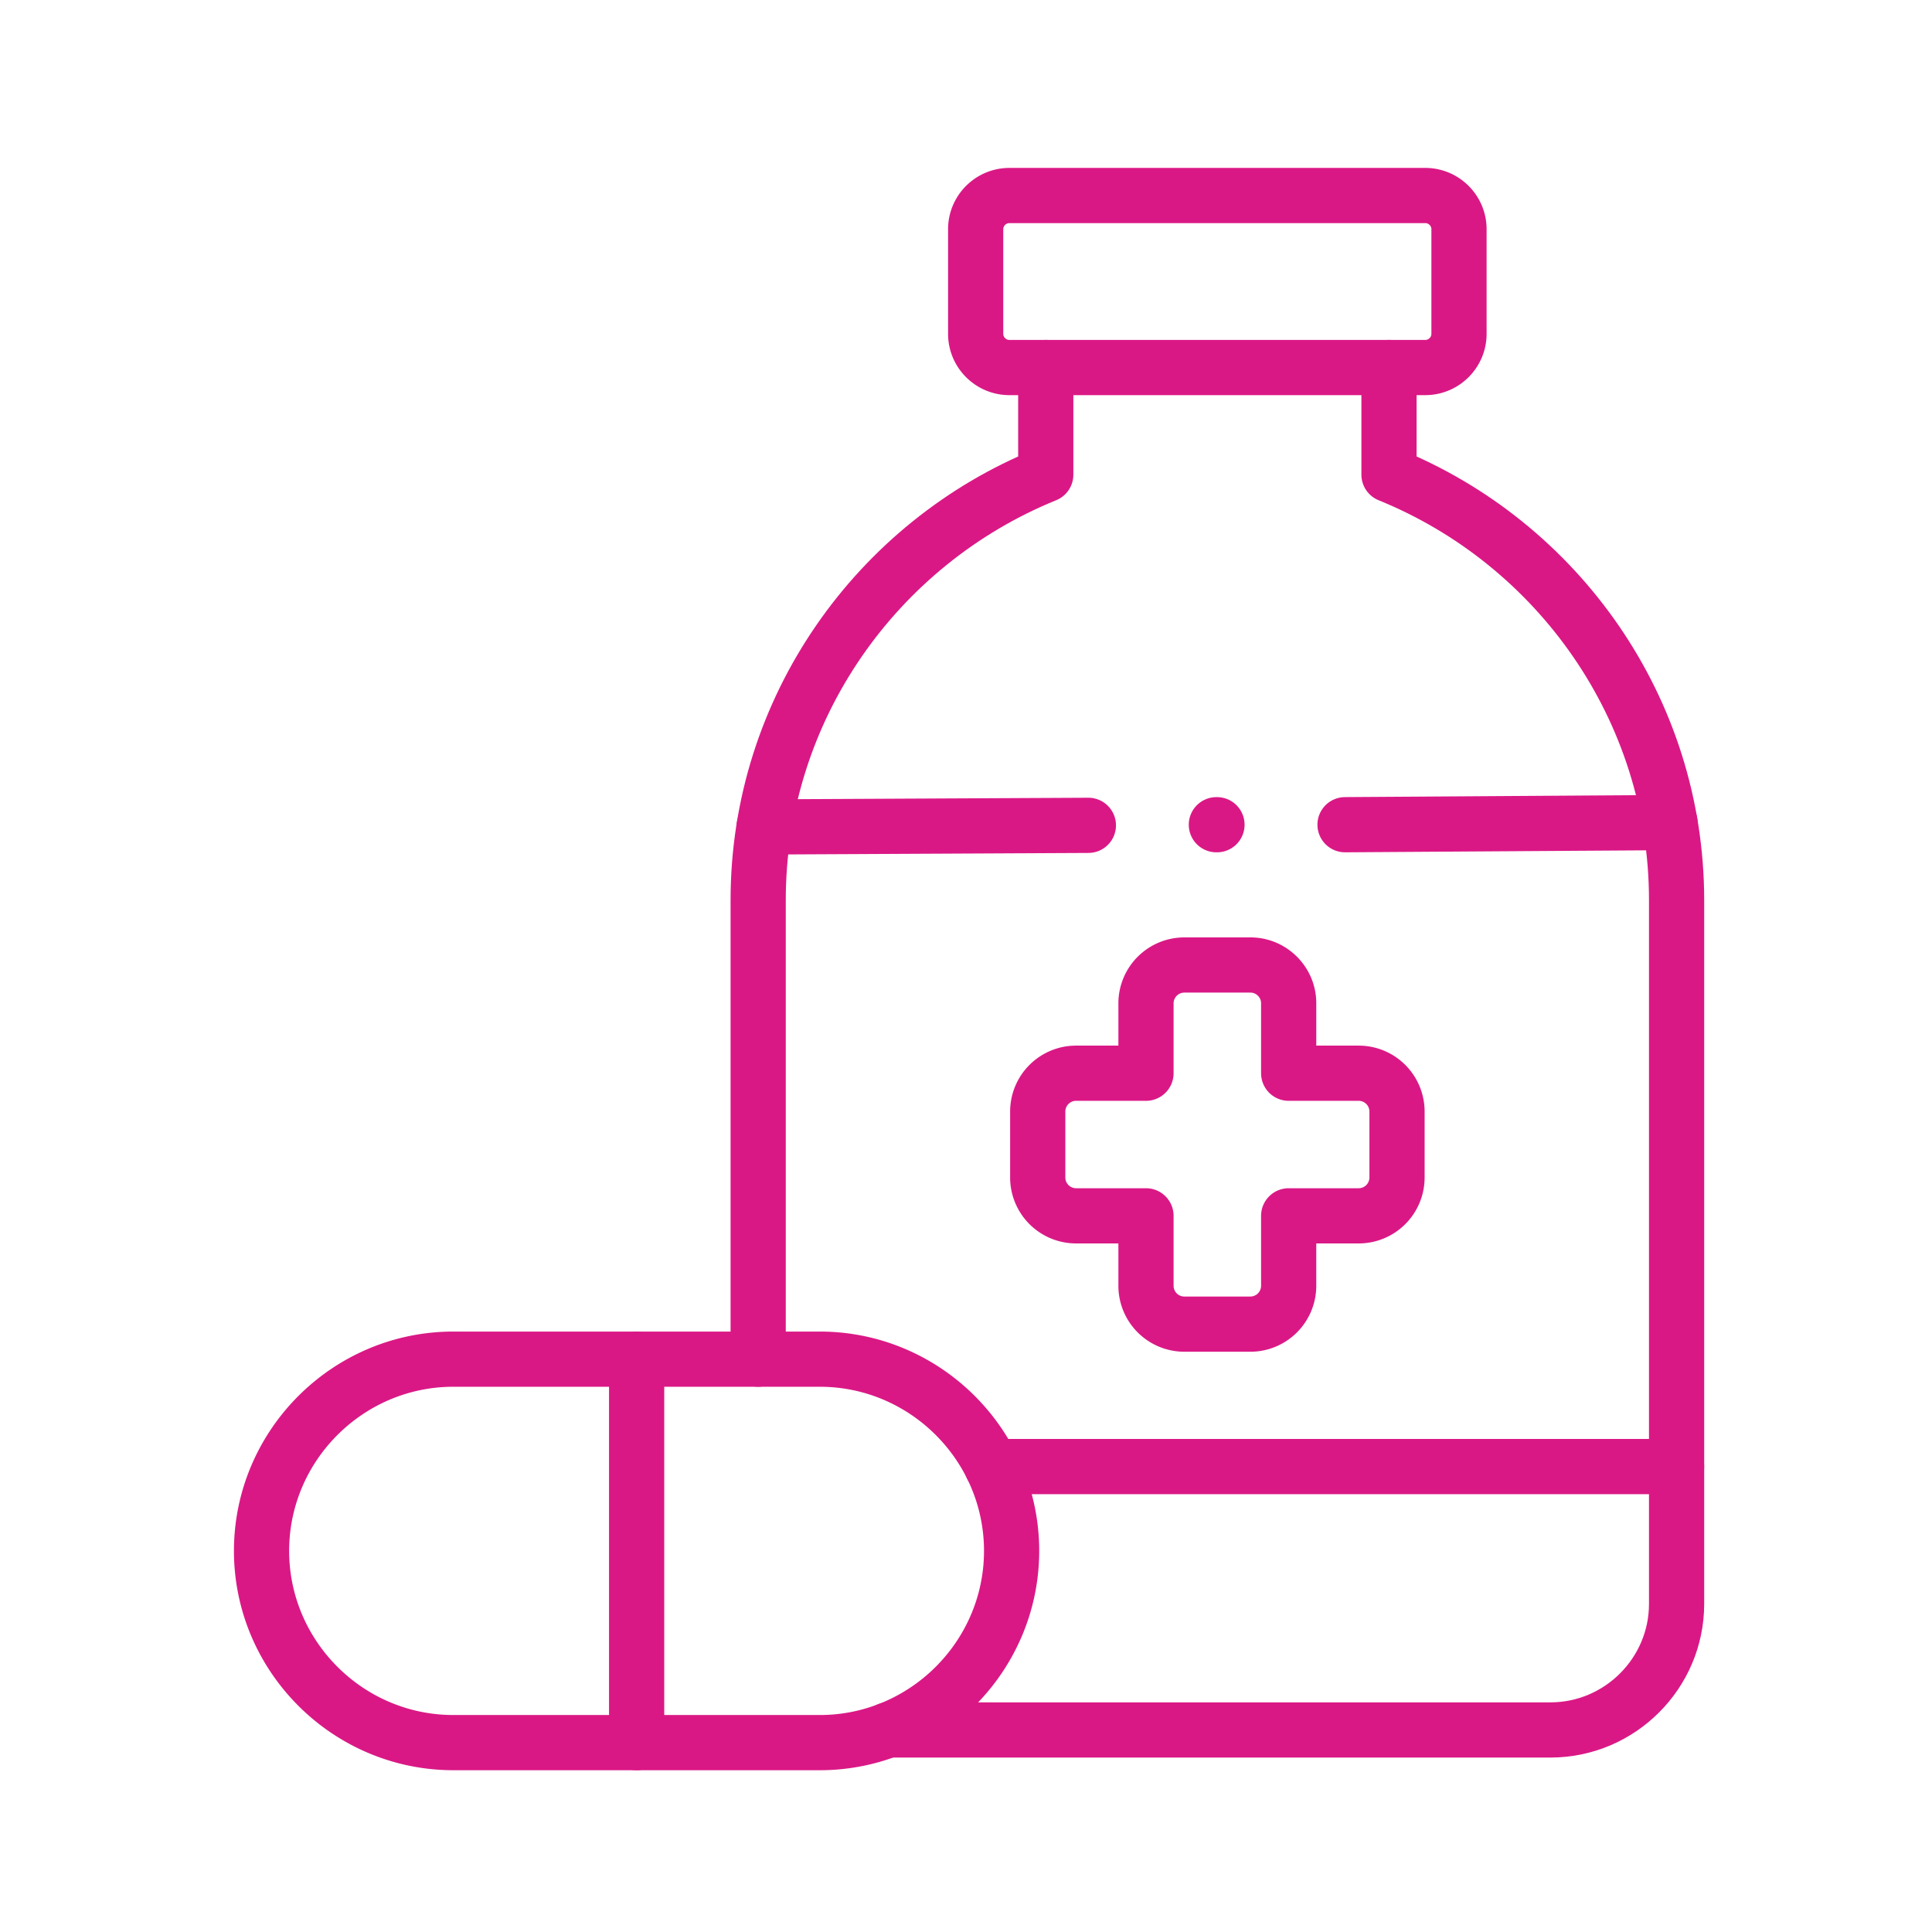 <svg xmlns="http://www.w3.org/2000/svg" width="210" height="210" fill="none" stroke="#da1885" stroke-width="6" stroke-miterlimit="10" stroke-linejoin="round" viewBox="0 0 210 210"><path d="M128.723 104.892h7.202c2.277 0 4.148 1.87 4.148 4.147v7.615h7.619a4.17 4.17 0 0 1 4.158 4.157v7.198a4.17 4.17 0 0 1-4.158 4.147h-7.619v7.615a4.17 4.17 0 0 1-4.148 4.157h-7.202a4.17 4.17 0 0 1-4.159-4.157v-7.615h-7.618a4.17 4.17 0 0 1-4.149-4.147v-7.198a4.17 4.17 0 0 1 4.149-4.157h7.618v-7.615a4.17 4.17 0 0 1 4.159-4.147zM109.715 39.95h45.208c2.016 0 3.664-1.647 3.664-3.662V24.914c0-2.015-1.648-3.662-3.664-3.662h-45.208c-2.016 0-3.664 1.647-3.664 3.662v11.374c0 2.015 1.648 3.662 3.664 3.662zM49.279 189.415h39.829c11.467 0 20.849-9.379 20.849-20.84s-9.382-20.84-20.849-20.84H49.279c-11.467 0-20.85 9.379-20.85 20.84s9.383 20.84 20.85 20.84z"/><g stroke-linecap="round"><path d="M150.978 39.949v11.646c18.281 7.421 31.26 25.394 31.26 46.253v76.491c0 7.538-6.174 13.7-13.706 13.7H96.523M82.41 147.734V97.848c0-20.859 12.979-38.832 31.26-46.253V39.949"/><path d="M182.237 159.409h-74.423m38.385-69.767l35.321-.232m-98.471.474l35.253-.174m-49.103 58.025v41.68"/><path d="M132.213 89.643h.068"/></g></svg>